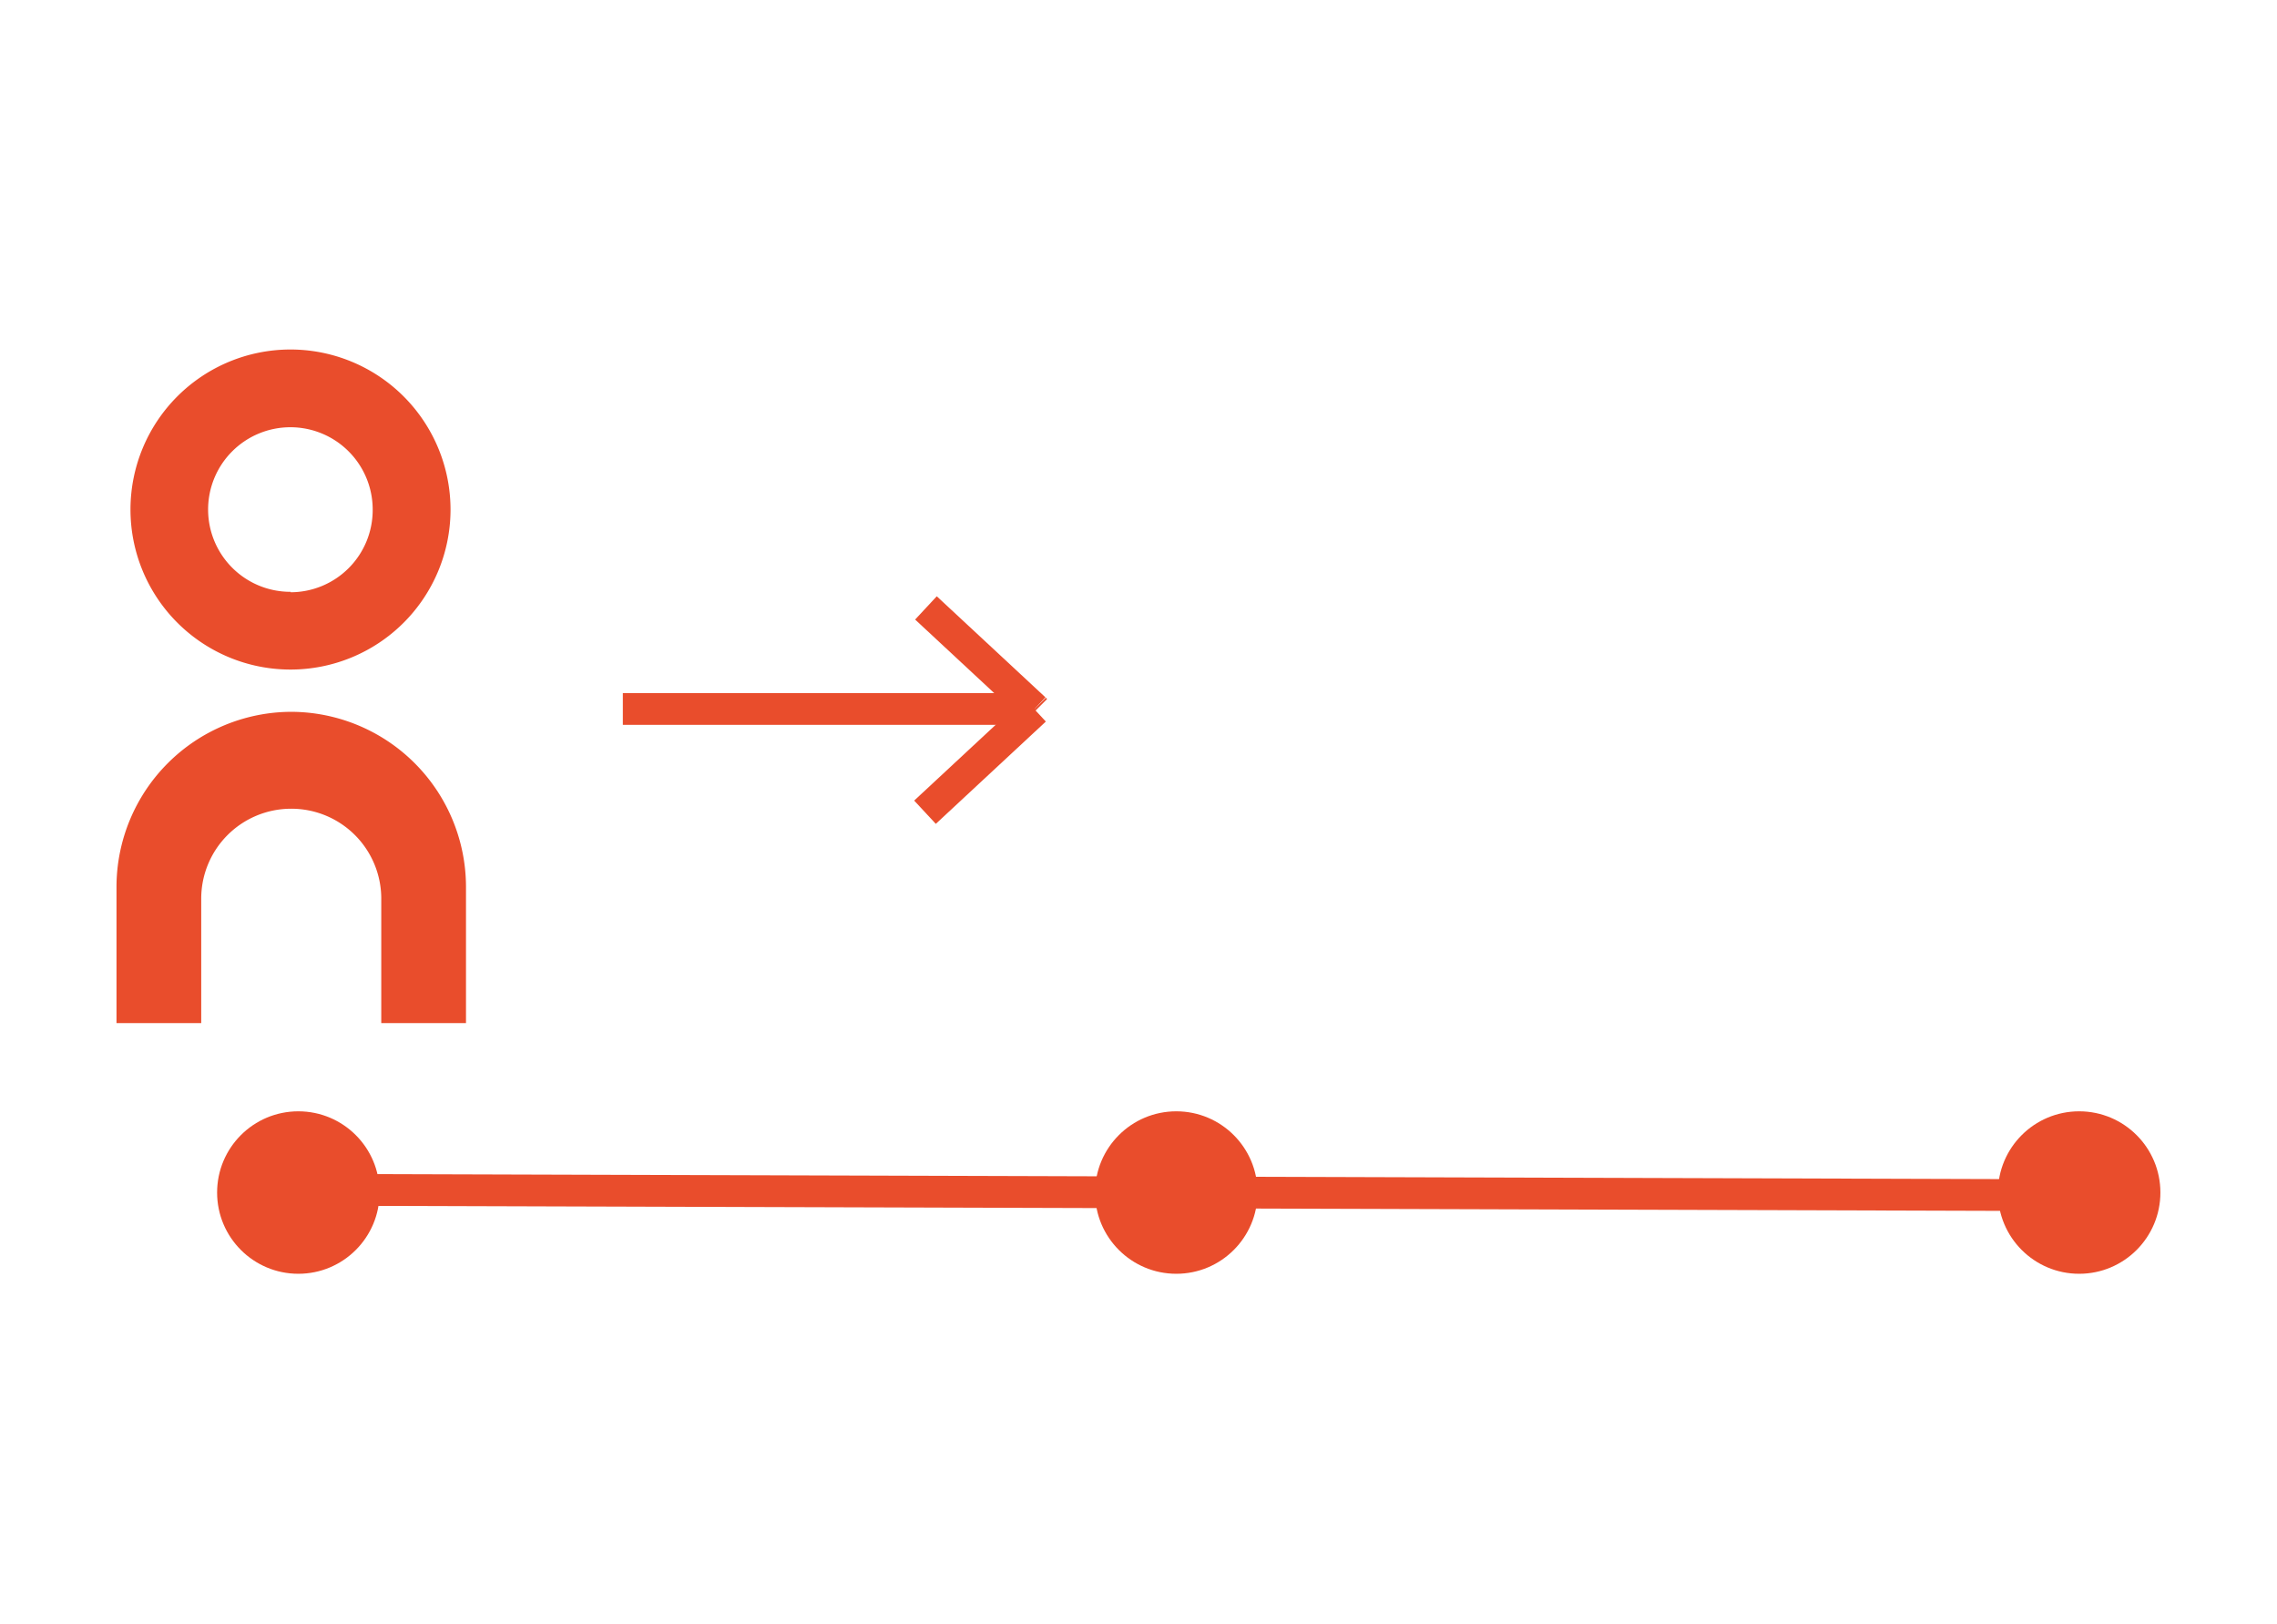 <svg xmlns="http://www.w3.org/2000/svg" viewBox="0 0 215 153.31"><line x1="32" y1="112.35" x2="195.5" y2="112.85" style="fill:none;stroke:#e94d2c;stroke-miterlimit:10;stroke-width:3px"/><circle cx="28.17" cy="112.6" r="7.67" style="fill:#e94d2c"/><circle cx="111.07" cy="112.6" r="7.67" style="fill:#e94d2c"/><circle cx="196.32" cy="112.6" r="7.67" style="fill:#e94d2c"/><path d="M27.43,33A15.11,15.11,0,1,0,42.54,48.15,15.12,15.12,0,0,0,27.43,33Zm0,22.88a7.77,7.77,0,1,1,7.76-7.77A7.76,7.76,0,0,1,27.43,55.92Z" style="fill:#e94d2c"/><path d="M27.5,67.21h0A16.55,16.55,0,0,0,11,83.71V96.6h8V84.82a8.49,8.49,0,0,1,8.46-8.46h0A8.49,8.49,0,0,1,36,84.82V96.6h8V83.71A16.55,16.55,0,0,0,27.5,67.21Z" style="fill:#e94d2c"/><line x1="97.81" y1="67.06" x2="97.69" y2="66.94" style="fill:none;stroke:#e94d2c;stroke-miterlimit:10;stroke-width:3px"/><line x1="97.69" y1="66.94" x2="87.43" y2="57.4" style="fill:none;stroke:#e94d2c;stroke-miterlimit:10;stroke-width:3px"/><line x1="87.34" y1="76.69" x2="97.73" y2="67.03" style="fill:none;stroke:#e94d2c;stroke-miterlimit:10;stroke-width:3px"/><line x1="97.69" y1="66.94" x2="97.69" y2="66.94" style="fill:none;stroke:#e94d2c;stroke-miterlimit:10;stroke-width:3px"/><line x1="97.69" y1="66.94" x2="58.81" y2="66.94" style="fill:none;stroke:#e94d2c;stroke-miterlimit:10;stroke-width:3px"/></svg>